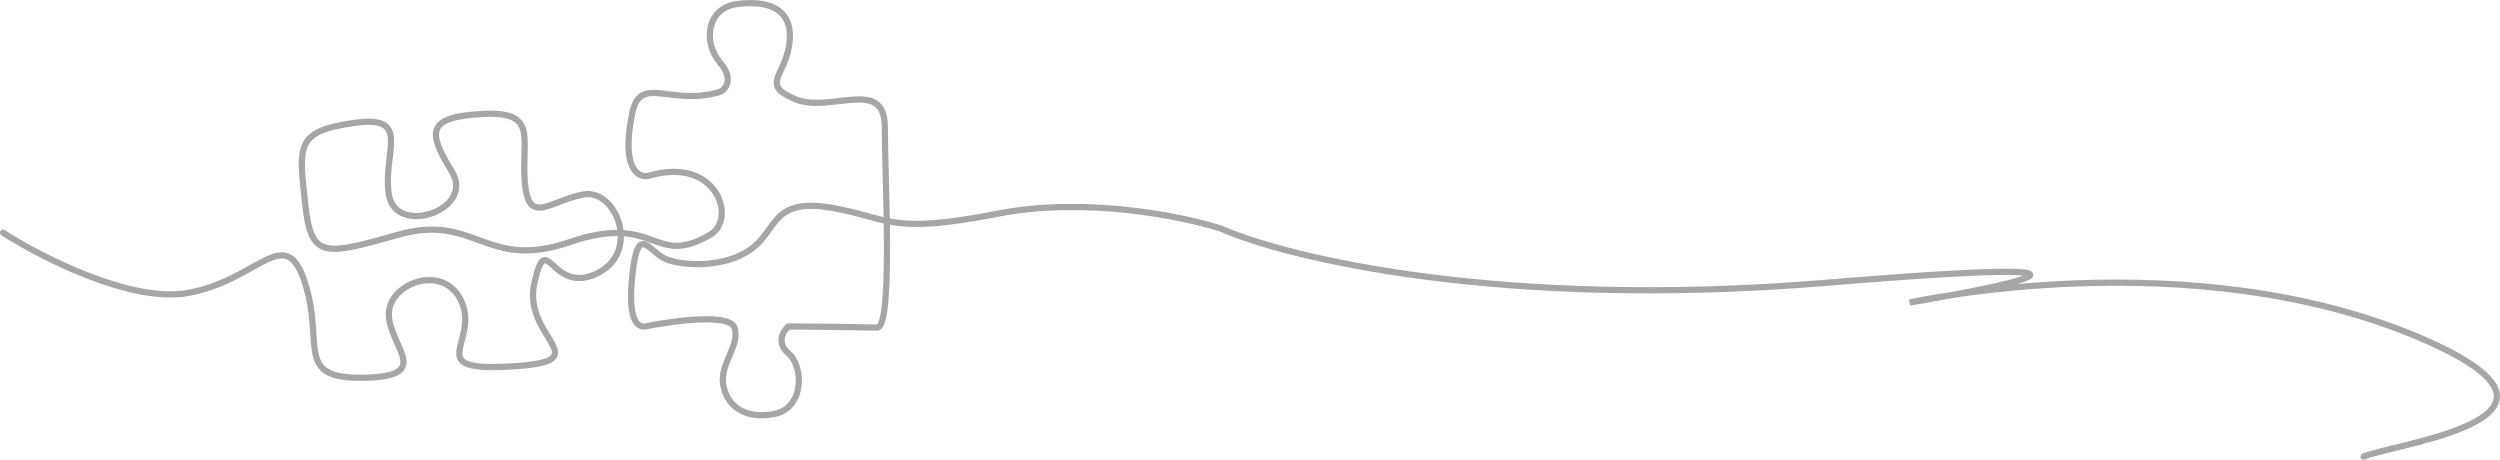 <?xml version="1.0" encoding="UTF-8"?> <svg xmlns="http://www.w3.org/2000/svg" width="805" height="148" viewBox="0 0 805 148" fill="none"><path d="M1 74.941C13.151 82.755 42.043 97.577 60.405 94.349C83.357 90.313 91.843 71.29 98.208 91.082C104.573 110.874 94.543 122.019 117.109 121.635C139.675 121.251 125.596 111.835 125.21 101.459C124.824 91.082 143.34 84.356 148.741 97.423C154.141 110.49 135.818 119.714 164.749 117.984C193.68 116.255 168.028 109.145 172.078 91.082C176.128 73.019 177.286 94.925 191.944 88.2C206.602 81.474 198.502 60.529 187.701 62.643C176.9 64.756 170.149 72.827 168.992 58.607C167.835 44.388 173.428 35.741 155.298 36.701C137.168 37.662 137.747 42.658 145.462 55.148C153.177 67.639 127.332 76.286 125.21 62.643C123.088 48.999 132.925 36.894 114.023 39.584C95.122 42.274 96.279 46.886 98.208 65.141C100.137 83.396 103.994 82.435 128.489 75.517C152.984 68.6 156.488 87.208 183.265 78.015C211.81 68.215 210.142 86.491 228.783 75.517C237.269 70.521 230.904 50.345 209.302 56.494C206.088 57.647 199.805 55.188 203.516 36.701C206.139 23.635 215.667 34.395 231.869 29.591C233.733 28.631 236.343 25.402 231.869 20.176C226.275 13.642 227.625 2.689 237.076 1.344C246.527 -0.001 255.399 2.305 254.242 13.45C253.085 24.595 244.598 27.093 255.978 31.897C267.357 36.701 284.909 24.595 284.909 40.929C284.909 57.262 287.609 105.686 282.401 105.494C278.235 105.34 261.635 105.174 253.856 105.11C252.184 106.583 249.844 110.375 253.856 113.757C258.871 117.984 259.064 131.627 249.034 133.357C239.005 135.086 233.797 130.09 232.833 123.557C231.869 117.023 238.426 111.066 236.498 105.494C234.569 99.921 209.688 104.725 208.724 104.917C207.76 105.11 201.78 107.608 203.516 89.545C205.252 71.482 208.724 80.706 213.931 83.204C219.139 85.702 233.026 86.47 241.705 80.321C250.384 74.172 248.456 63.603 267.55 66.87C286.644 70.137 286.066 75.709 321.361 68.792C349.598 63.258 380.959 69.689 393.11 73.596C414.455 83.011 483.259 99.691 587.718 91.082C718.293 80.321 614.913 97.423 614.913 97.423C614.913 97.423 705.371 77.055 779.627 108.953C839.031 134.471 772.619 142.452 761.111 147" stroke="#A6A6A6" stroke-width="2" stroke-linecap="round"></path></svg> 